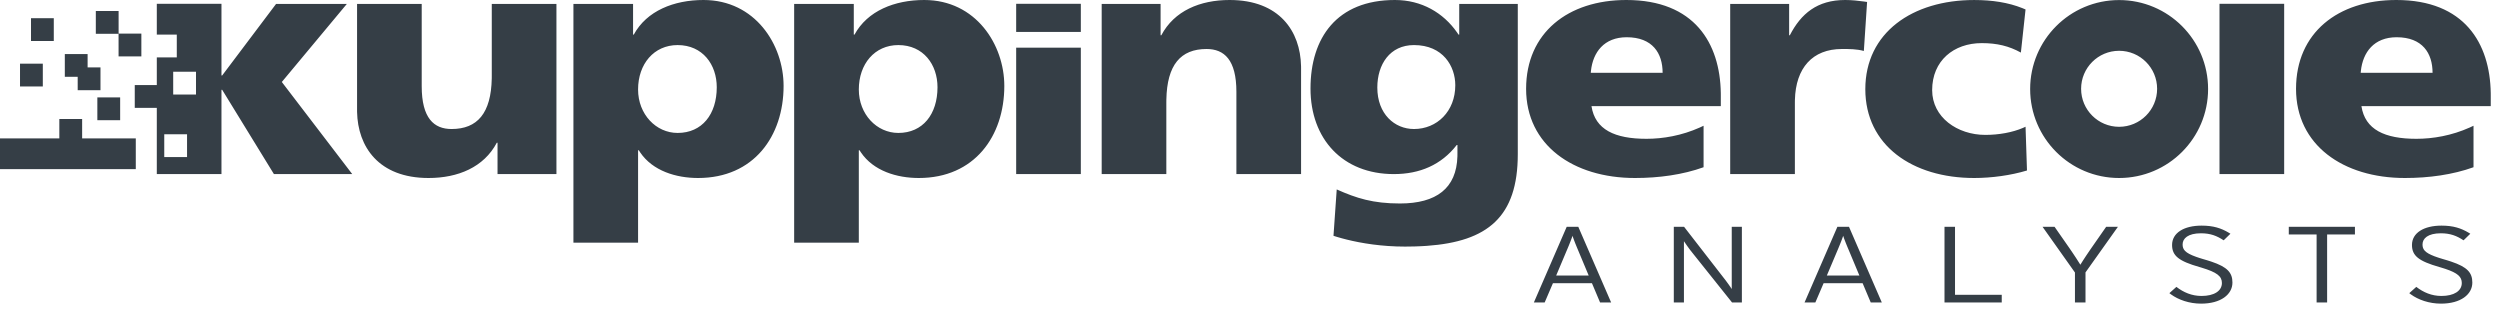 <svg width="165" height="21" viewBox="0 0 165 21" fill="none" xmlns="http://www.w3.org/2000/svg">
<path fill-rule="evenodd" clip-rule="evenodd" d="M145.308 14.891C146.087 14.891 146.604 15.064 147.095 15.357L147.208 15.427L146.762 15.861C146.307 15.562 145.889 15.397 145.264 15.397C144.409 15.397 144.052 15.739 144.052 16.131C144.052 16.468 144.206 16.687 144.938 16.949L145.153 17.022L145.397 17.097L145.676 17.179L145.944 17.265C147 17.62 147.341 17.987 147.341 18.649C147.341 19.433 146.575 20.04 145.274 20.04C144.484 20.04 143.771 19.784 143.281 19.426L143.179 19.348L143.642 18.934C144.115 19.297 144.658 19.533 145.301 19.533C146.129 19.533 146.646 19.205 146.646 18.678C146.646 18.233 146.327 17.973 145.296 17.663L145.158 17.622C143.811 17.236 143.357 16.887 143.357 16.168C143.357 15.369 144.142 14.891 145.308 14.891ZM161.141 14.891C161.919 14.891 162.436 15.064 162.927 15.357L163.04 15.427L162.594 15.861C162.14 15.562 161.721 15.397 161.096 15.397C160.241 15.397 159.886 15.739 159.886 16.131C159.886 16.453 160.025 16.667 160.674 16.914L160.874 16.985C160.91 16.997 160.947 17.009 160.985 17.022L161.23 17.097L161.509 17.179L161.776 17.265C162.833 17.62 163.174 17.987 163.174 18.649C163.174 19.433 162.407 20.04 161.106 20.04C160.316 20.04 159.603 19.784 159.113 19.426L159.012 19.348L159.475 18.934C159.947 19.297 160.491 19.533 161.133 19.533C161.962 19.533 162.478 19.205 162.478 18.678C162.478 18.271 162.213 18.019 161.382 17.742L161.129 17.663L160.991 17.622C159.644 17.236 159.19 16.887 159.19 16.168C159.19 15.369 159.974 14.891 161.141 14.891ZM155.426 14.97V15.476H153.59V19.961H152.896V15.476H151.06V14.97H155.426ZM104.168 14.97L106.334 19.961H105.604L105.069 18.692H102.493L101.949 19.961H101.236L103.402 14.97H104.168ZM135.602 14.97L136.6 16.402L136.818 16.723L137.031 17.044C137.133 17.2 137.227 17.347 137.304 17.472C137.355 17.389 137.413 17.295 137.477 17.195L137.682 16.882L137.9 16.559L138.008 16.402L139.006 14.97H139.782L137.643 17.979V19.961H136.947V17.986L134.809 14.97H135.602ZM110.471 14.97H111.15L113.904 18.52L114.093 18.779L114.211 18.948L114.295 19.076V14.97H114.964V19.961H114.313L111.586 16.545L111.471 16.392L111.343 16.215L111.177 15.975L111.14 15.919V19.961H110.471V14.97ZM129.031 14.97V19.455H132.115V19.961H128.337V14.97H129.031ZM122.034 14.97L124.199 19.961H123.468L122.933 18.692H120.358L119.814 19.961H119.101L121.267 14.97H122.034ZM121.649 15.562L121.628 15.629L121.596 15.719L121.514 15.938L121.415 16.185L121.31 16.439L120.571 18.186H122.72L122.034 16.545L121.935 16.312L121.835 16.068L121.745 15.835C121.732 15.799 121.719 15.764 121.707 15.731L121.649 15.562ZM103.785 15.562L103.764 15.629L103.732 15.719L103.649 15.938L103.551 16.185L103.445 16.439L103.393 16.56L102.707 18.186H104.854L104.07 16.312L103.97 16.068L103.881 15.835L103.81 15.639L103.785 15.562ZM92.065 0C93.828 0 95.26 0.844 96.167 2.144L96.262 2.285H96.309V0.259H100.174V10.174C100.174 14.319 98.183 15.941 94.167 16.227L93.772 16.25L93.365 16.266C93.157 16.272 92.946 16.275 92.729 16.275C91.2 16.275 89.87 16.056 88.881 15.811L88.564 15.728L88.273 15.645C88.227 15.631 88.182 15.618 88.138 15.604L88.01 15.563L88.224 12.502C89.529 13.085 90.619 13.43 92.397 13.43C94.807 13.43 96.13 12.421 96.189 10.322L96.191 10.174V9.571H96.144C95.123 10.885 93.701 11.49 91.994 11.49C88.603 11.49 86.493 9.161 86.493 5.842C86.493 2.501 88.224 0 92.065 0ZM46.429 0C49.843 0 51.717 2.953 51.717 5.669C51.717 8.989 49.749 11.748 46.073 11.748C44.631 11.748 43.078 11.285 42.247 10.051L42.161 9.916H42.113V16.016H37.846V0.259H41.782V2.285H41.829C42.682 0.712 44.485 0 46.429 0ZM60.997 0C64.412 0 66.285 2.953 66.285 5.669C66.285 8.989 64.317 11.748 60.641 11.748C59.199 11.748 57.647 11.285 56.816 10.051L56.729 9.916H56.682V16.016H52.414V0.259H56.35V2.285H56.398C57.251 0.712 59.053 0 60.997 0ZM107.338 0C111.844 0 113.522 2.863 113.573 6.14L113.574 6.294V7.006H105.038C105.275 8.558 106.579 9.161 108.666 9.161C109.755 9.161 110.99 8.953 112.196 8.412L112.436 8.299V11.037C111.061 11.532 109.496 11.748 107.908 11.748C103.829 11.748 100.723 9.571 100.723 5.864C100.723 2.156 103.497 0 107.338 0ZM158.153 0C162.659 0 164.338 2.863 164.389 6.14L164.39 6.294V7.006H155.854C156.091 8.558 157.394 9.161 159.481 9.161C160.57 9.161 161.806 8.953 163.011 8.412L163.252 8.299V11.037C161.876 11.532 160.311 11.748 158.722 11.748C154.644 11.748 151.538 9.571 151.538 5.864C151.538 2.156 154.312 0 158.153 0ZM27.833 0.259V5.691C27.833 7.803 28.64 8.515 29.802 8.515C31.513 8.515 32.413 7.468 32.456 5.175L32.457 5.001V0.259H36.725V11.49H32.837V9.42H32.789C31.936 11.036 30.229 11.748 28.284 11.748C24.978 11.748 23.615 9.67 23.567 7.391L23.566 7.264V0.259H27.833ZM139.861 0.004C143.105 0.004 145.734 2.633 145.734 5.875C145.734 9.119 143.105 11.748 139.861 11.748C136.618 11.748 133.99 9.119 133.99 5.875C133.99 2.633 136.618 0.004 139.861 0.004ZM130.296 0.001C131.485 0.001 132.551 0.167 133.475 0.536L133.686 0.625L133.378 3.47C132.596 3.039 131.813 2.846 130.794 2.846C128.944 2.846 127.522 4.009 127.522 5.949C127.522 7.739 129.182 8.903 131.031 8.903C131.928 8.903 132.825 8.738 133.517 8.441L133.686 8.364L133.781 11.252C132.715 11.576 131.434 11.748 130.296 11.748C126.217 11.748 123.111 9.593 123.111 5.885C123.111 2.156 126.217 0.001 130.296 0.001ZM81.152 0C84.458 0 85.821 2.078 85.869 4.357L85.871 4.484V11.49H81.602V6.057C81.602 3.945 80.796 3.234 79.634 3.234C77.922 3.234 77.023 4.28 76.98 6.573L76.978 6.747V11.49H72.711V0.259H76.599V2.328H76.647C77.5 0.712 79.208 0 81.152 0ZM121.781 0C122.208 0 122.653 0.048 123.04 0.102L123.228 0.13L123.014 3.363C122.54 3.234 122.066 3.234 121.568 3.234C119.623 3.234 118.516 4.487 118.464 6.592L118.462 6.748V11.49H114.193V0.259H118.083V2.328H118.129C118.865 0.905 119.931 0 121.781 0ZM14.617 0.251V4.98H14.664L18.221 0.259H22.892L18.6 5.411L23.248 11.49H18.079L14.664 5.928H14.617V11.49H10.349V7.12H8.894V5.615H10.349V3.788H11.668V2.283H10.349V0.251H14.617ZM150.755 0.251V11.489H146.487V0.251H150.755ZM71.335 3.146V11.489H67.067V3.146H71.335ZM5.421 7.852V9.133H8.962V11.162H0V9.133H3.916V7.852H5.421ZM12.345 8.862H10.841V10.367H12.345V8.862ZM44.722 2.975C43.157 2.975 42.113 4.225 42.113 5.907C42.113 7.545 43.299 8.774 44.722 8.774C46.335 8.774 47.306 7.545 47.306 5.756C47.306 4.269 46.381 2.975 44.722 2.975ZM59.29 2.975C57.725 2.975 56.682 4.225 56.682 5.907C56.682 7.545 57.867 8.774 59.29 8.774C60.903 8.774 61.875 7.545 61.875 5.756C61.875 4.269 60.95 2.975 59.29 2.975ZM93.322 2.975C91.734 2.975 90.903 4.247 90.903 5.777C90.903 7.523 92.041 8.515 93.322 8.515C94.839 8.515 96.049 7.351 96.049 5.626C96.049 4.376 95.243 2.975 93.322 2.975ZM139.861 3.352C138.476 3.352 137.353 4.475 137.353 5.861C137.353 7.246 138.476 8.369 139.861 8.369C141.247 8.369 142.37 7.246 142.37 5.861C142.37 4.475 141.247 3.352 139.861 3.352ZM7.93 6.427V7.931H6.425V6.427H7.93ZM12.936 4.736H11.431V6.241H12.936V4.736ZM5.782 3.567V4.447H6.632V5.951H5.128L5.127 5.071H4.278V3.567H5.782ZM2.826 4.204V5.708H1.321V4.204H2.826ZM107.362 2.458C105.869 2.458 105.132 3.449 105.002 4.687L104.991 4.807H109.733C109.733 3.514 109.069 2.458 107.362 2.458ZM158.177 2.458C156.684 2.458 155.947 3.449 155.817 4.687L155.806 4.807H160.549C160.549 3.514 159.884 2.458 158.177 2.458ZM7.828 0.724L7.828 2.216H9.33V3.721H7.826L7.825 2.229H6.324V0.724H7.828ZM3.55 1.202V2.706H2.046V1.202H3.55ZM71.335 0.251V2.106H67.067V0.251H71.335Z" fill="#353E46"/>
</svg>
